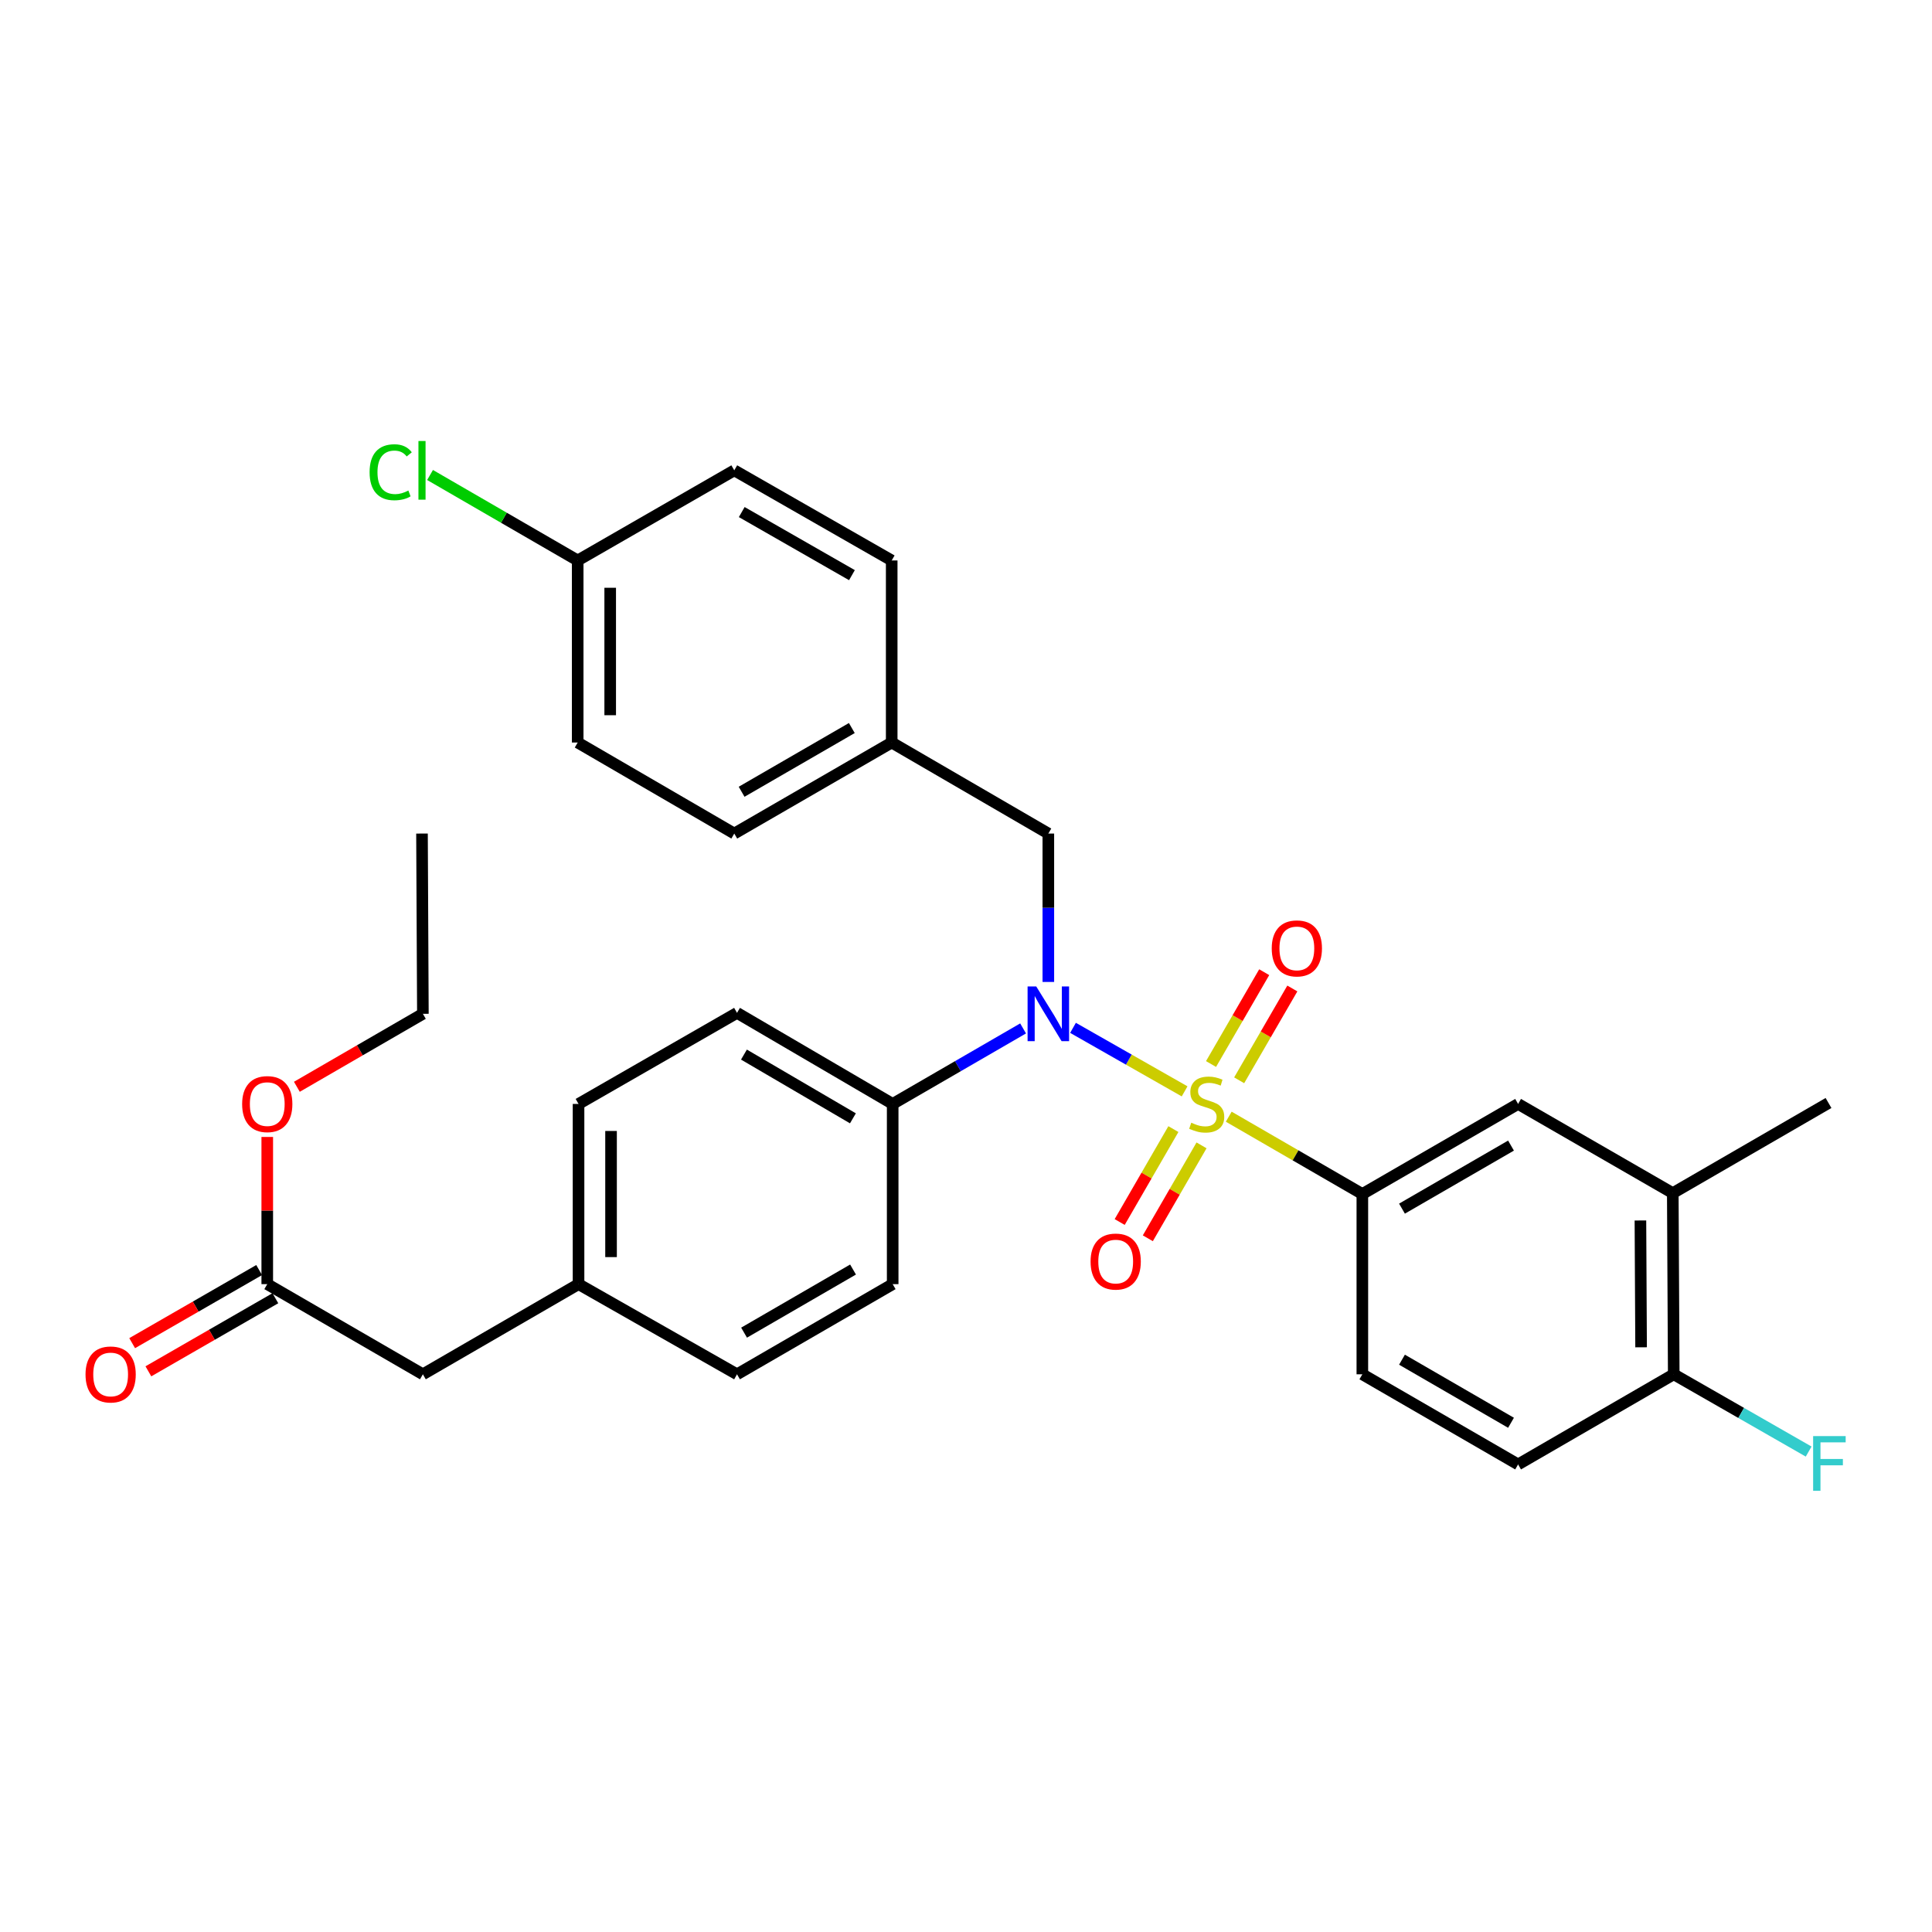 <?xml version='1.0' encoding='iso-8859-1'?>
<svg version='1.1' baseProfile='full'
              xmlns='http://www.w3.org/2000/svg'
                      xmlns:rdkit='http://www.rdkit.org/xml'
                      xmlns:xlink='http://www.w3.org/1999/xlink'
                  xml:space='preserve'
width='1000px' height='1000px' viewBox='0 0 1000 1000'>
<!-- END OF HEADER -->
<rect style='opacity:1.0;fill:#FFFFFF;stroke:none' width='1000' height='1000' x='0' y='0'> </rect>
<path class='bond-0' d='M 613.151,564.887 L 584.269,548.45' style='fill:none;fill-rule:evenodd;stroke:#CCCC00;stroke-width:6px;stroke-linecap:butt;stroke-linejoin:miter;stroke-opacity:1' />
<path class='bond-0' d='M 584.269,548.45 L 555.387,532.013' style='fill:none;fill-rule:evenodd;stroke:#0000FF;stroke-width:6px;stroke-linecap:butt;stroke-linejoin:miter;stroke-opacity:1' />
<path class='bond-1' d='M 635.996,577.998 L 670.573,598.008' style='fill:none;fill-rule:evenodd;stroke:#CCCC00;stroke-width:6px;stroke-linecap:butt;stroke-linejoin:miter;stroke-opacity:1' />
<path class='bond-1' d='M 670.573,598.008 L 705.149,618.018' style='fill:none;fill-rule:evenodd;stroke:#000000;stroke-width:6px;stroke-linecap:butt;stroke-linejoin:miter;stroke-opacity:1' />
<path class='bond-2' d='M 607.345,584.42 L 593.447,608.467' style='fill:none;fill-rule:evenodd;stroke:#CCCC00;stroke-width:6px;stroke-linecap:butt;stroke-linejoin:miter;stroke-opacity:1' />
<path class='bond-2' d='M 593.447,608.467 L 579.548,632.515' style='fill:none;fill-rule:evenodd;stroke:#FF0000;stroke-width:6px;stroke-linecap:butt;stroke-linejoin:miter;stroke-opacity:1' />
<path class='bond-2' d='M 621.912,592.839 L 608.013,616.886' style='fill:none;fill-rule:evenodd;stroke:#CCCC00;stroke-width:6px;stroke-linecap:butt;stroke-linejoin:miter;stroke-opacity:1' />
<path class='bond-2' d='M 608.013,616.886 L 594.114,640.934' style='fill:none;fill-rule:evenodd;stroke:#FF0000;stroke-width:6px;stroke-linecap:butt;stroke-linejoin:miter;stroke-opacity:1' />
<path class='bond-3' d='M 641.392,559.163 L 655.151,535.4' style='fill:none;fill-rule:evenodd;stroke:#CCCC00;stroke-width:6px;stroke-linecap:butt;stroke-linejoin:miter;stroke-opacity:1' />
<path class='bond-3' d='M 655.151,535.4 L 668.91,511.636' style='fill:none;fill-rule:evenodd;stroke:#FF0000;stroke-width:6px;stroke-linecap:butt;stroke-linejoin:miter;stroke-opacity:1' />
<path class='bond-3' d='M 626.832,550.733 L 640.591,526.97' style='fill:none;fill-rule:evenodd;stroke:#CCCC00;stroke-width:6px;stroke-linecap:butt;stroke-linejoin:miter;stroke-opacity:1' />
<path class='bond-3' d='M 640.591,526.97 L 654.35,503.206' style='fill:none;fill-rule:evenodd;stroke:#FF0000;stroke-width:6px;stroke-linecap:butt;stroke-linejoin:miter;stroke-opacity:1' />
<path class='bond-5' d='M 529.55,532.312 L 495.799,551.854' style='fill:none;fill-rule:evenodd;stroke:#0000FF;stroke-width:6px;stroke-linecap:butt;stroke-linejoin:miter;stroke-opacity:1' />
<path class='bond-5' d='M 495.799,551.854 L 462.049,571.396' style='fill:none;fill-rule:evenodd;stroke:#000000;stroke-width:6px;stroke-linecap:butt;stroke-linejoin:miter;stroke-opacity:1' />
<path class='bond-7' d='M 542.618,508.254 L 542.618,469.85' style='fill:none;fill-rule:evenodd;stroke:#0000FF;stroke-width:6px;stroke-linecap:butt;stroke-linejoin:miter;stroke-opacity:1' />
<path class='bond-7' d='M 542.618,469.85 L 542.618,431.447' style='fill:none;fill-rule:evenodd;stroke:#000000;stroke-width:6px;stroke-linecap:butt;stroke-linejoin:miter;stroke-opacity:1' />
<path class='bond-4' d='M 705.149,618.018 L 785.765,571.396' style='fill:none;fill-rule:evenodd;stroke:#000000;stroke-width:6px;stroke-linecap:butt;stroke-linejoin:miter;stroke-opacity:1' />
<path class='bond-4' d='M 725.664,625.589 L 782.095,592.954' style='fill:none;fill-rule:evenodd;stroke:#000000;stroke-width:6px;stroke-linecap:butt;stroke-linejoin:miter;stroke-opacity:1' />
<path class='bond-10' d='M 705.149,618.018 L 705.149,711.336' style='fill:none;fill-rule:evenodd;stroke:#000000;stroke-width:6px;stroke-linecap:butt;stroke-linejoin:miter;stroke-opacity:1' />
<path class='bond-6' d='M 785.765,571.396 L 865.83,617.56' style='fill:none;fill-rule:evenodd;stroke:#000000;stroke-width:6px;stroke-linecap:butt;stroke-linejoin:miter;stroke-opacity:1' />
<path class='bond-13' d='M 462.049,571.396 L 381.479,524.26' style='fill:none;fill-rule:evenodd;stroke:#000000;stroke-width:6px;stroke-linecap:butt;stroke-linejoin:miter;stroke-opacity:1' />
<path class='bond-13' d='M 441.468,578.847 L 385.069,545.852' style='fill:none;fill-rule:evenodd;stroke:#000000;stroke-width:6px;stroke-linecap:butt;stroke-linejoin:miter;stroke-opacity:1' />
<path class='bond-14' d='M 462.049,571.396 L 462.049,664.668' style='fill:none;fill-rule:evenodd;stroke:#000000;stroke-width:6px;stroke-linecap:butt;stroke-linejoin:miter;stroke-opacity:1' />
<path class='bond-28' d='M 865.83,617.56 L 946.436,570.91' style='fill:none;fill-rule:evenodd;stroke:#000000;stroke-width:6px;stroke-linecap:butt;stroke-linejoin:miter;stroke-opacity:1' />
<path class='bond-31' d='M 865.83,617.56 L 866.325,711.336' style='fill:none;fill-rule:evenodd;stroke:#000000;stroke-width:6px;stroke-linecap:butt;stroke-linejoin:miter;stroke-opacity:1' />
<path class='bond-31' d='M 849.08,631.715 L 849.427,697.359' style='fill:none;fill-rule:evenodd;stroke:#000000;stroke-width:6px;stroke-linecap:butt;stroke-linejoin:miter;stroke-opacity:1' />
<path class='bond-16' d='M 542.618,431.447 L 461.544,384.33' style='fill:none;fill-rule:evenodd;stroke:#000000;stroke-width:6px;stroke-linecap:butt;stroke-linejoin:miter;stroke-opacity:1' />
<path class='bond-8' d='M 138.332,664.668 L 218.883,711.336' style='fill:none;fill-rule:evenodd;stroke:#000000;stroke-width:6px;stroke-linecap:butt;stroke-linejoin:miter;stroke-opacity:1' />
<path class='bond-11' d='M 134.135,657.377 L 101.272,676.297' style='fill:none;fill-rule:evenodd;stroke:#000000;stroke-width:6px;stroke-linecap:butt;stroke-linejoin:miter;stroke-opacity:1' />
<path class='bond-11' d='M 101.272,676.297 L 68.409,695.216' style='fill:none;fill-rule:evenodd;stroke:#FF0000;stroke-width:6px;stroke-linecap:butt;stroke-linejoin:miter;stroke-opacity:1' />
<path class='bond-11' d='M 142.529,671.958 L 109.666,690.877' style='fill:none;fill-rule:evenodd;stroke:#000000;stroke-width:6px;stroke-linecap:butt;stroke-linejoin:miter;stroke-opacity:1' />
<path class='bond-11' d='M 109.666,690.877 L 76.803,709.796' style='fill:none;fill-rule:evenodd;stroke:#FF0000;stroke-width:6px;stroke-linecap:butt;stroke-linejoin:miter;stroke-opacity:1' />
<path class='bond-22' d='M 138.332,664.668 L 138.332,626.578' style='fill:none;fill-rule:evenodd;stroke:#000000;stroke-width:6px;stroke-linecap:butt;stroke-linejoin:miter;stroke-opacity:1' />
<path class='bond-22' d='M 138.332,626.578 L 138.332,588.488' style='fill:none;fill-rule:evenodd;stroke:#FF0000;stroke-width:6px;stroke-linecap:butt;stroke-linejoin:miter;stroke-opacity:1' />
<path class='bond-9' d='M 866.325,711.336 L 785.765,757.986' style='fill:none;fill-rule:evenodd;stroke:#000000;stroke-width:6px;stroke-linecap:butt;stroke-linejoin:miter;stroke-opacity:1' />
<path class='bond-19' d='M 866.325,711.336 L 901.239,731.333' style='fill:none;fill-rule:evenodd;stroke:#000000;stroke-width:6px;stroke-linecap:butt;stroke-linejoin:miter;stroke-opacity:1' />
<path class='bond-19' d='M 901.239,731.333 L 936.153,751.329' style='fill:none;fill-rule:evenodd;stroke:#33CCCC;stroke-width:6px;stroke-linecap:butt;stroke-linejoin:miter;stroke-opacity:1' />
<path class='bond-12' d='M 705.149,711.336 L 785.765,757.986' style='fill:none;fill-rule:evenodd;stroke:#000000;stroke-width:6px;stroke-linecap:butt;stroke-linejoin:miter;stroke-opacity:1' />
<path class='bond-12' d='M 725.668,703.772 L 782.099,736.427' style='fill:none;fill-rule:evenodd;stroke:#000000;stroke-width:6px;stroke-linecap:butt;stroke-linejoin:miter;stroke-opacity:1' />
<path class='bond-20' d='M 381.479,524.26 L 299.452,571.396' style='fill:none;fill-rule:evenodd;stroke:#000000;stroke-width:6px;stroke-linecap:butt;stroke-linejoin:miter;stroke-opacity:1' />
<path class='bond-21' d='M 462.049,664.668 L 381.479,711.336' style='fill:none;fill-rule:evenodd;stroke:#000000;stroke-width:6px;stroke-linecap:butt;stroke-linejoin:miter;stroke-opacity:1' />
<path class='bond-21' d='M 441.531,657.11 L 385.132,689.778' style='fill:none;fill-rule:evenodd;stroke:#000000;stroke-width:6px;stroke-linecap:butt;stroke-linejoin:miter;stroke-opacity:1' />
<path class='bond-15' d='M 218.883,711.336 L 299.452,664.668' style='fill:none;fill-rule:evenodd;stroke:#000000;stroke-width:6px;stroke-linecap:butt;stroke-linejoin:miter;stroke-opacity:1' />
<path class='bond-24' d='M 461.544,384.33 L 461.544,290.095' style='fill:none;fill-rule:evenodd;stroke:#000000;stroke-width:6px;stroke-linecap:butt;stroke-linejoin:miter;stroke-opacity:1' />
<path class='bond-25' d='M 461.544,384.33 L 380.059,431.447' style='fill:none;fill-rule:evenodd;stroke:#000000;stroke-width:6px;stroke-linecap:butt;stroke-linejoin:miter;stroke-opacity:1' />
<path class='bond-25' d='M 440.899,376.833 L 383.86,409.815' style='fill:none;fill-rule:evenodd;stroke:#000000;stroke-width:6px;stroke-linecap:butt;stroke-linejoin:miter;stroke-opacity:1' />
<path class='bond-17' d='M 299.452,664.668 L 381.479,711.336' style='fill:none;fill-rule:evenodd;stroke:#000000;stroke-width:6px;stroke-linecap:butt;stroke-linejoin:miter;stroke-opacity:1' />
<path class='bond-32' d='M 299.452,664.668 L 299.452,571.396' style='fill:none;fill-rule:evenodd;stroke:#000000;stroke-width:6px;stroke-linecap:butt;stroke-linejoin:miter;stroke-opacity:1' />
<path class='bond-32' d='M 316.276,650.677 L 316.276,585.387' style='fill:none;fill-rule:evenodd;stroke:#000000;stroke-width:6px;stroke-linecap:butt;stroke-linejoin:miter;stroke-opacity:1' />
<path class='bond-18' d='M 299.013,290.095 L 299.013,384.33' style='fill:none;fill-rule:evenodd;stroke:#000000;stroke-width:6px;stroke-linecap:butt;stroke-linejoin:miter;stroke-opacity:1' />
<path class='bond-18' d='M 315.837,304.23 L 315.837,370.194' style='fill:none;fill-rule:evenodd;stroke:#000000;stroke-width:6px;stroke-linecap:butt;stroke-linejoin:miter;stroke-opacity:1' />
<path class='bond-23' d='M 299.013,290.095 L 260.803,267.977' style='fill:none;fill-rule:evenodd;stroke:#000000;stroke-width:6px;stroke-linecap:butt;stroke-linejoin:miter;stroke-opacity:1' />
<path class='bond-23' d='M 260.803,267.977 L 222.593,245.858' style='fill:none;fill-rule:evenodd;stroke:#00CC00;stroke-width:6px;stroke-linecap:butt;stroke-linejoin:miter;stroke-opacity:1' />
<path class='bond-33' d='M 299.013,290.095 L 380.059,243.446' style='fill:none;fill-rule:evenodd;stroke:#000000;stroke-width:6px;stroke-linecap:butt;stroke-linejoin:miter;stroke-opacity:1' />
<path class='bond-29' d='M 153.659,562.52 L 186.271,543.633' style='fill:none;fill-rule:evenodd;stroke:#FF0000;stroke-width:6px;stroke-linecap:butt;stroke-linejoin:miter;stroke-opacity:1' />
<path class='bond-29' d='M 186.271,543.633 L 218.883,524.746' style='fill:none;fill-rule:evenodd;stroke:#000000;stroke-width:6px;stroke-linecap:butt;stroke-linejoin:miter;stroke-opacity:1' />
<path class='bond-26' d='M 461.544,290.095 L 380.059,243.446' style='fill:none;fill-rule:evenodd;stroke:#000000;stroke-width:6px;stroke-linecap:butt;stroke-linejoin:miter;stroke-opacity:1' />
<path class='bond-26' d='M 440.962,297.699 L 383.923,265.044' style='fill:none;fill-rule:evenodd;stroke:#000000;stroke-width:6px;stroke-linecap:butt;stroke-linejoin:miter;stroke-opacity:1' />
<path class='bond-27' d='M 380.059,431.447 L 299.013,384.33' style='fill:none;fill-rule:evenodd;stroke:#000000;stroke-width:6px;stroke-linecap:butt;stroke-linejoin:miter;stroke-opacity:1' />
<path class='bond-30' d='M 218.883,524.746 L 218.425,431.447' style='fill:none;fill-rule:evenodd;stroke:#000000;stroke-width:6px;stroke-linecap:butt;stroke-linejoin:miter;stroke-opacity:1' />
<path  class='atom-0' d='M 616.589 581.116
Q 616.909 581.236, 618.229 581.796
Q 619.549 582.356, 620.989 582.716
Q 622.469 583.036, 623.909 583.036
Q 626.589 583.036, 628.149 581.756
Q 629.709 580.436, 629.709 578.156
Q 629.709 576.596, 628.909 575.636
Q 628.149 574.676, 626.949 574.156
Q 625.749 573.636, 623.749 573.036
Q 621.229 572.276, 619.709 571.556
Q 618.229 570.836, 617.149 569.316
Q 616.109 567.796, 616.109 565.236
Q 616.109 561.676, 618.509 559.476
Q 620.949 557.276, 625.749 557.276
Q 629.029 557.276, 632.749 558.836
L 631.829 561.916
Q 628.429 560.516, 625.869 560.516
Q 623.109 560.516, 621.589 561.676
Q 620.069 562.796, 620.109 564.756
Q 620.109 566.276, 620.869 567.196
Q 621.669 568.116, 622.789 568.636
Q 623.949 569.156, 625.869 569.756
Q 628.429 570.556, 629.949 571.356
Q 631.469 572.156, 632.549 573.796
Q 633.669 575.396, 633.669 578.156
Q 633.669 582.076, 631.029 584.196
Q 628.429 586.276, 624.069 586.276
Q 621.549 586.276, 619.629 585.716
Q 617.749 585.196, 615.509 584.276
L 616.589 581.116
' fill='#CCCC00'/>
<path  class='atom-1' d='M 536.358 510.586
L 545.638 525.586
Q 546.558 527.066, 548.038 529.746
Q 549.518 532.426, 549.598 532.586
L 549.598 510.586
L 553.358 510.586
L 553.358 538.906
L 549.478 538.906
L 539.518 522.506
Q 538.358 520.586, 537.118 518.386
Q 535.918 516.186, 535.558 515.506
L 535.558 538.906
L 531.878 538.906
L 531.878 510.586
L 536.358 510.586
' fill='#0000FF'/>
<path  class='atom-3' d='M 564.481 652.98
Q 564.481 646.18, 567.841 642.38
Q 571.201 638.58, 577.481 638.58
Q 583.761 638.58, 587.121 642.38
Q 590.481 646.18, 590.481 652.98
Q 590.481 659.86, 587.081 663.78
Q 583.681 667.66, 577.481 667.66
Q 571.241 667.66, 567.841 663.78
Q 564.481 659.9, 564.481 652.98
M 577.481 664.46
Q 581.801 664.46, 584.121 661.58
Q 586.481 658.66, 586.481 652.98
Q 586.481 647.42, 584.121 644.62
Q 581.801 641.78, 577.481 641.78
Q 573.161 641.78, 570.801 644.58
Q 568.481 647.38, 568.481 652.98
Q 568.481 658.7, 570.801 661.58
Q 573.161 664.46, 577.481 664.46
' fill='#FF0000'/>
<path  class='atom-4' d='M 658.248 490.888
Q 658.248 484.088, 661.608 480.288
Q 664.968 476.488, 671.248 476.488
Q 677.528 476.488, 680.888 480.288
Q 684.248 484.088, 684.248 490.888
Q 684.248 497.768, 680.848 501.688
Q 677.448 505.568, 671.248 505.568
Q 665.008 505.568, 661.608 501.688
Q 658.248 497.808, 658.248 490.888
M 671.248 502.368
Q 675.568 502.368, 677.888 499.488
Q 680.248 496.568, 680.248 490.888
Q 680.248 485.328, 677.888 482.528
Q 675.568 479.688, 671.248 479.688
Q 666.928 479.688, 664.568 482.488
Q 662.248 485.288, 662.248 490.888
Q 662.248 496.608, 664.568 499.488
Q 666.928 502.368, 671.248 502.368
' fill='#FF0000'/>
<path  class='atom-12' d='M 44.267 711.416
Q 44.267 704.616, 47.627 700.816
Q 50.987 697.016, 57.267 697.016
Q 63.547 697.016, 66.907 700.816
Q 70.267 704.616, 70.267 711.416
Q 70.267 718.296, 66.867 722.216
Q 63.467 726.096, 57.267 726.096
Q 51.027 726.096, 47.627 722.216
Q 44.267 718.336, 44.267 711.416
M 57.267 722.896
Q 61.587 722.896, 63.907 720.016
Q 66.267 717.096, 66.267 711.416
Q 66.267 705.856, 63.907 703.056
Q 61.587 700.216, 57.267 700.216
Q 52.947 700.216, 50.587 703.016
Q 48.267 705.816, 48.267 711.416
Q 48.267 717.136, 50.587 720.016
Q 52.947 722.896, 57.267 722.896
' fill='#FF0000'/>
<path  class='atom-20' d='M 938.474 743.321
L 955.314 743.321
L 955.314 746.561
L 942.274 746.561
L 942.274 755.161
L 953.874 755.161
L 953.874 758.441
L 942.274 758.441
L 942.274 771.641
L 938.474 771.641
L 938.474 743.321
' fill='#33CCCC'/>
<path  class='atom-23' d='M 125.332 571.476
Q 125.332 564.676, 128.692 560.876
Q 132.052 557.076, 138.332 557.076
Q 144.612 557.076, 147.972 560.876
Q 151.332 564.676, 151.332 571.476
Q 151.332 578.356, 147.932 582.276
Q 144.532 586.156, 138.332 586.156
Q 132.092 586.156, 128.692 582.276
Q 125.332 578.396, 125.332 571.476
M 138.332 582.956
Q 142.652 582.956, 144.972 580.076
Q 147.332 577.156, 147.332 571.476
Q 147.332 565.916, 144.972 563.116
Q 142.652 560.276, 138.332 560.276
Q 134.012 560.276, 131.652 563.076
Q 129.332 565.876, 129.332 571.476
Q 129.332 577.196, 131.652 580.076
Q 134.012 582.956, 138.332 582.956
' fill='#FF0000'/>
<path  class='atom-24' d='M 191.305 244.426
Q 191.305 237.386, 194.585 233.706
Q 197.905 229.986, 204.185 229.986
Q 210.025 229.986, 213.145 234.106
L 210.505 236.266
Q 208.225 233.266, 204.185 233.266
Q 199.905 233.266, 197.625 236.146
Q 195.385 238.986, 195.385 244.426
Q 195.385 250.026, 197.705 252.906
Q 200.065 255.786, 204.625 255.786
Q 207.745 255.786, 211.385 253.906
L 212.505 256.906
Q 211.025 257.866, 208.785 258.426
Q 206.545 258.986, 204.065 258.986
Q 197.905 258.986, 194.585 255.226
Q 191.305 251.466, 191.305 244.426
' fill='#00CC00'/>
<path  class='atom-24' d='M 216.585 228.266
L 220.265 228.266
L 220.265 258.626
L 216.585 258.626
L 216.585 228.266
' fill='#00CC00'/>
</svg>
